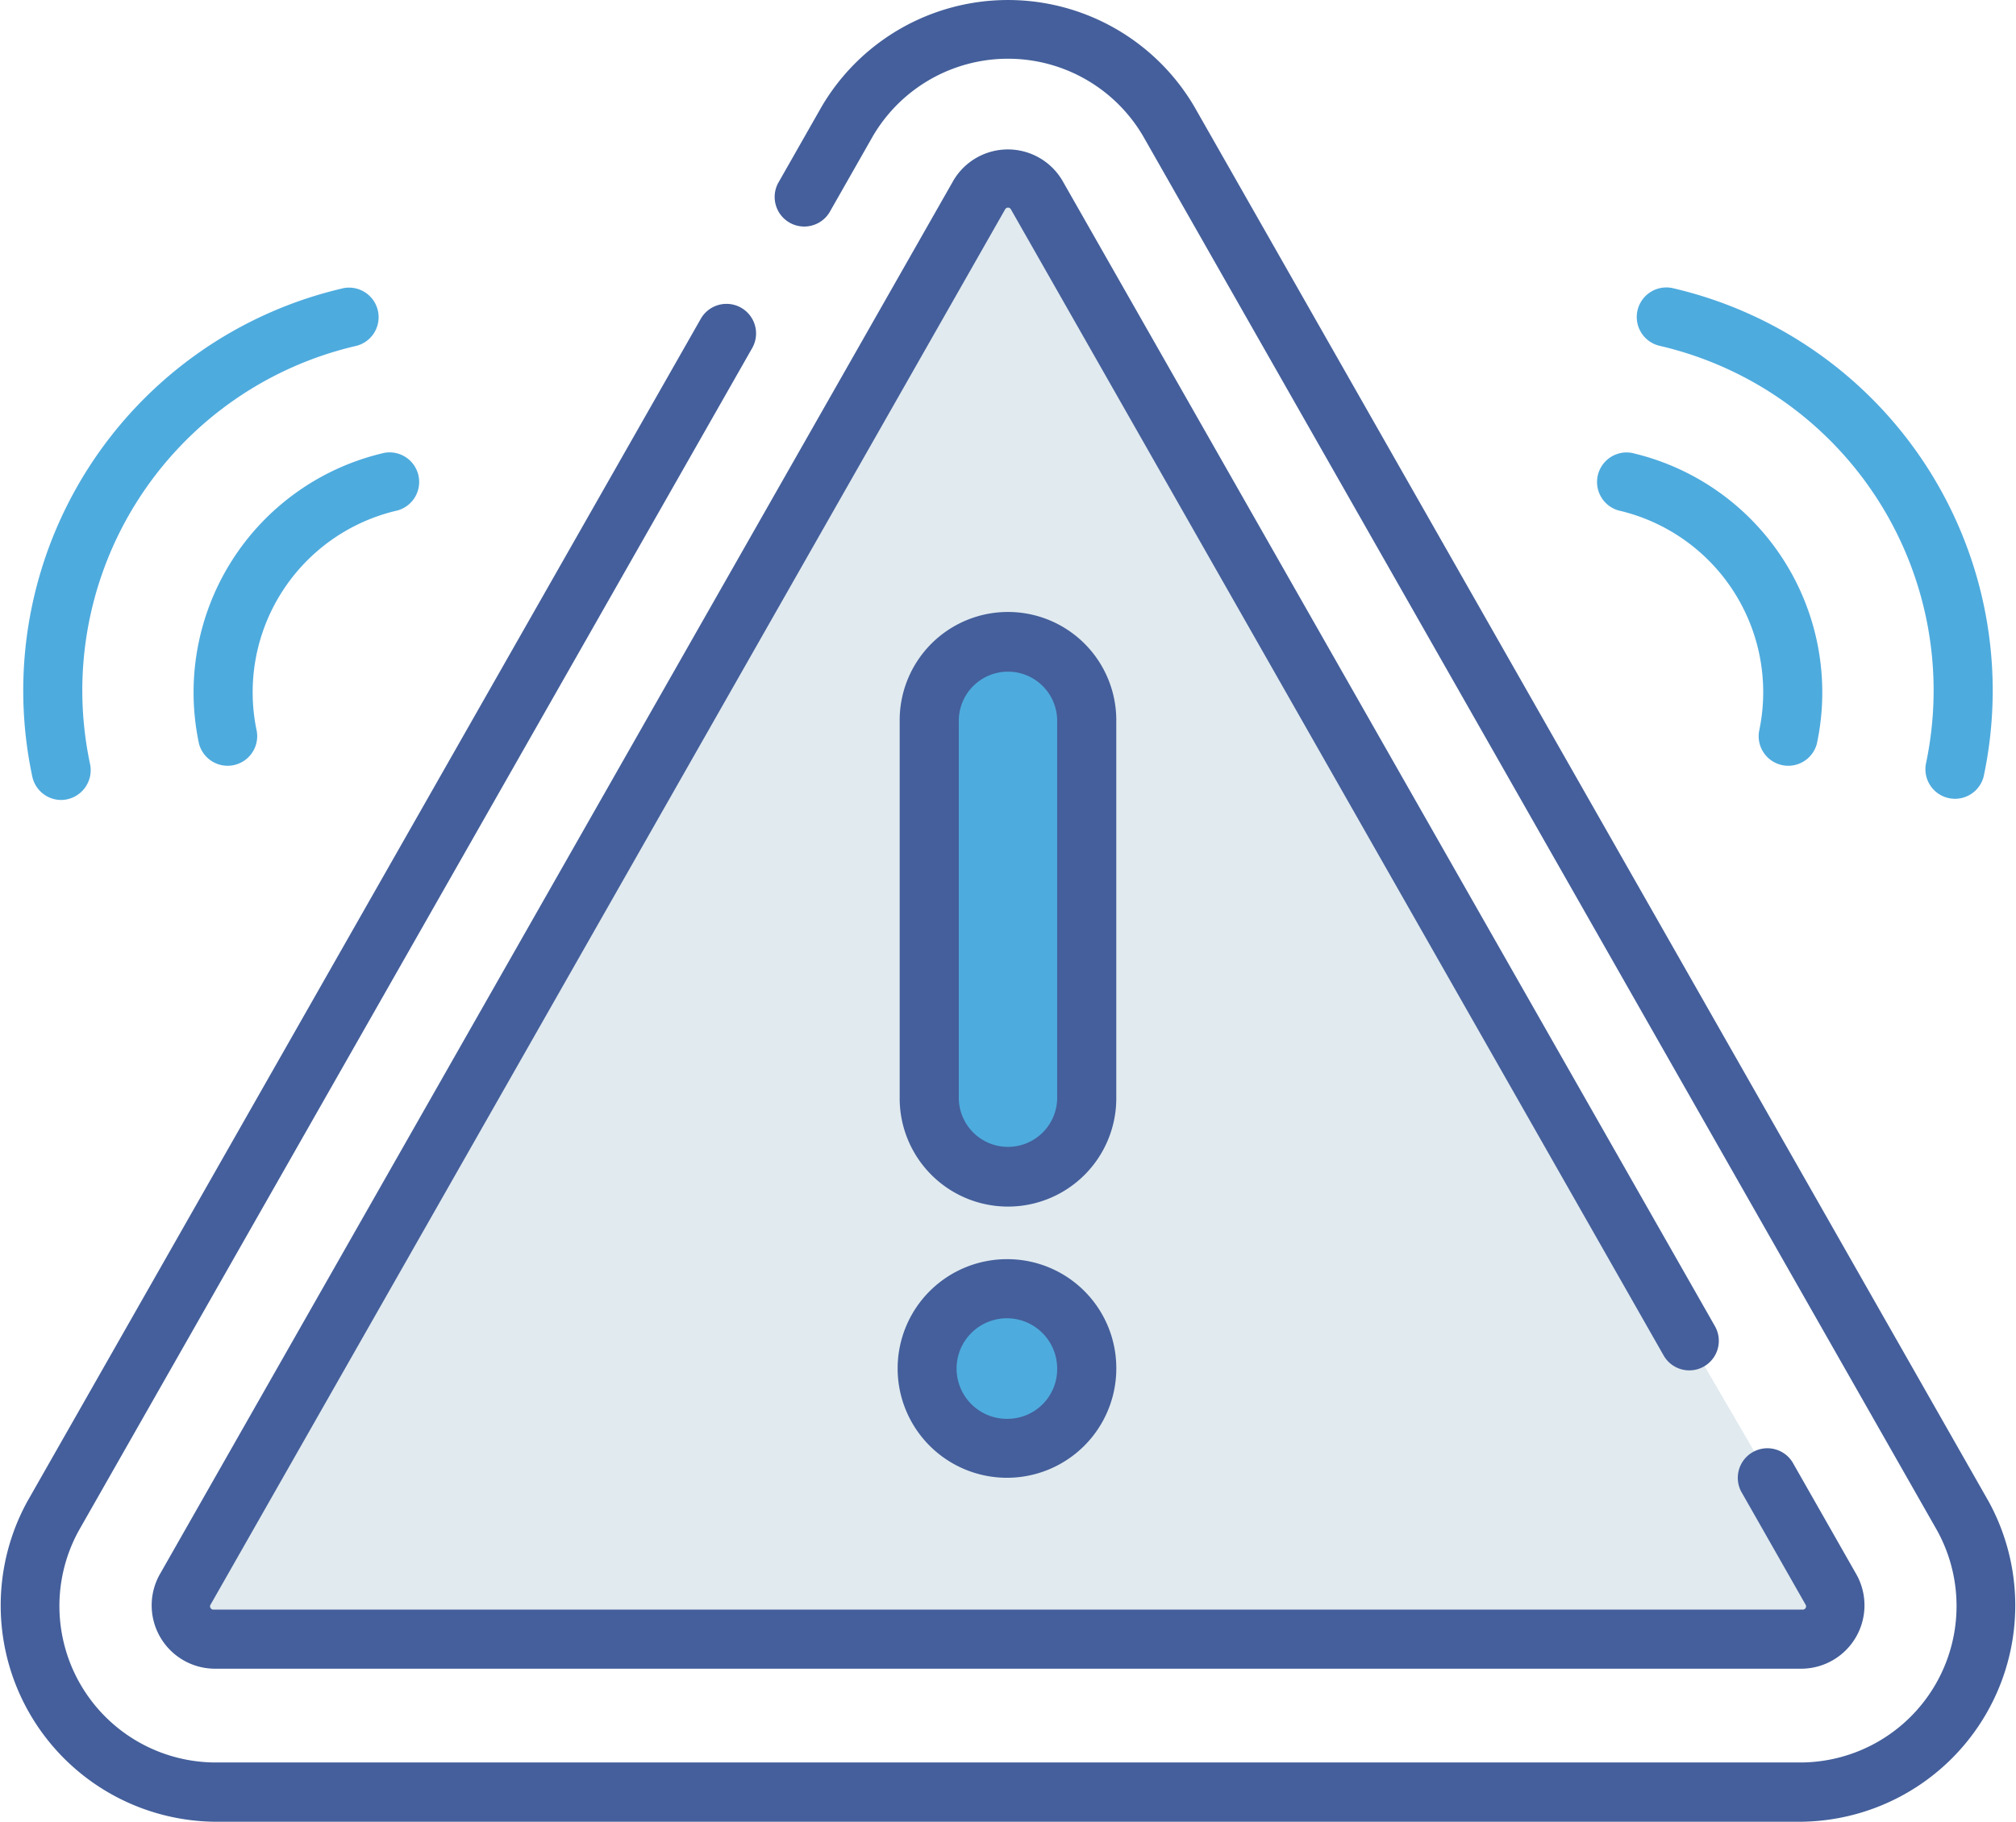 <svg xmlns="http://www.w3.org/2000/svg" width="60.85" height="55" viewBox="0 0 60.85 55">
  <g id="Group_64" data-name="Group 64" transform="translate(-1616.294 -1178.123)">
    <path id="Path_112" data-name="Path 112" d="M6659.918,952.351l24.625,42.287v1.448a21.351,21.351,0,0,1-2.366.736c-.273-.015-46.827-.133-46.978-.331s-.4-1.054-.242-1.146S6659.918,952.351,6659.918,952.351Z" transform="translate(-5013.199 230.912)" fill="#e1eaef"/>
    <circle id="Ellipse_10" data-name="Ellipse 10" cx="2.134" cy="2.134" r="2.134" transform="translate(1644.533 1217.863)" fill="#4eabde"/>
    <rect id="Rectangle_46" data-name="Rectangle 46" width="4.267" height="15.646" rx="1" transform="translate(1644.533 1197.949)" fill="#4eabde"/>
    <g id="emergency" transform="translate(1616.294 1178.123)">
      <path id="Path_67" data-name="Path 67" d="M60.022,69.916,36.048,27.807a6.523,6.523,0,0,0-11.247,0l-1.318,2.316a.893.893,0,0,0,1.551.883l1.318-2.316a4.727,4.727,0,0,1,8.146,0L58.471,70.8A4.724,4.724,0,0,1,54.4,77.8H6.451A4.724,4.724,0,0,1,2.378,70.8L22.711,35.085A.893.893,0,0,0,21.16,34.2L.827,69.916a6.531,6.531,0,0,0,5.624,9.673H54.4A6.531,6.531,0,0,0,60.022,69.916Z" transform="translate(0 -24.589)" fill="#445f9b"/>
      <path id="Path_68" data-name="Path 68" d="M85.285,99.254a.892.892,0,0,0,.334-1.217l-19.7-34.594a1.909,1.909,0,0,0-3.283,0L38.668,105.548a1.913,1.913,0,0,0,1.639,2.829H88.255A1.913,1.913,0,0,0,89.9,105.55l-1.939-3.406a.893.893,0,0,0-1.551.883l1.939,3.406a.1.1,0,0,1-.09.16H40.307a.1.1,0,0,1-.089-.161L64.191,64.323a.1.1,0,0,1,.181,0l19.7,34.6A.892.892,0,0,0,85.285,99.254Z" transform="translate(-33.856 -57.997)" fill="#445f9b"/>
      <path id="Path_69" data-name="Path 69" d="M234.824,183.408a3.269,3.269,0,1,0-6.537,0v11.3a3.269,3.269,0,1,0,6.537,0Zm-1.784,11.3a1.485,1.485,0,1,1-2.969,0v-11.3a1.485,1.485,0,1,1,2.969,0Z" transform="translate(-201.131 -161.606)" fill="#445f9b"/>
      <path id="Path_70" data-name="Path 70" d="M231.557,344.164a3.3,3.3,0,1,0,3.269,3.3,3.289,3.289,0,0,0-3.269-3.3Zm0,4.82a1.518,1.518,0,1,1,1.484-1.518,1.5,1.5,0,0,1-1.484,1.518Z" transform="translate(-201.132 -306.148)" fill="#445f9b"/>
      <path id="Path_71" data-name="Path 71" d="M405.759,141.085A5.63,5.63,0,0,1,410,147.746a.893.893,0,0,0,1.744.378,7.421,7.421,0,0,0-5.594-8.779A.893.893,0,0,0,405.759,141.085Z" transform="translate(-356.904 -125.673)" fill="#4eabde"/>
      <path id="Path_72" data-name="Path 72" d="M416.034,99.26a10.679,10.679,0,0,1,8.052,12.633.893.893,0,0,0,1.744.378,12.469,12.469,0,0,0-9.4-14.752A.893.893,0,0,0,416.034,99.26Z" transform="translate(-365.957 -88.823)" fill="#4eabde"/>
      <path id="Path_73" data-name="Path 73" d="M49.249,148.109a.893.893,0,0,0,1.744-.378,5.631,5.631,0,0,1,4.245-6.661.893.893,0,0,0-.395-1.74A7.421,7.421,0,0,0,49.249,148.109Z" transform="translate(-43.243 -125.658)" fill="#4eabde"/>
      <path id="Path_74" data-name="Path 74" d="M7,112.961a.9.9,0,0,0,.873-1.081,10.679,10.679,0,0,1,8.052-12.633.893.893,0,0,0-.395-1.74,12.469,12.469,0,0,0-9.4,14.752A.892.892,0,0,0,7,112.961Z" transform="translate(-5.154 -88.809)" fill="#4eabde"/>
    </g>
  </g>
</svg>
